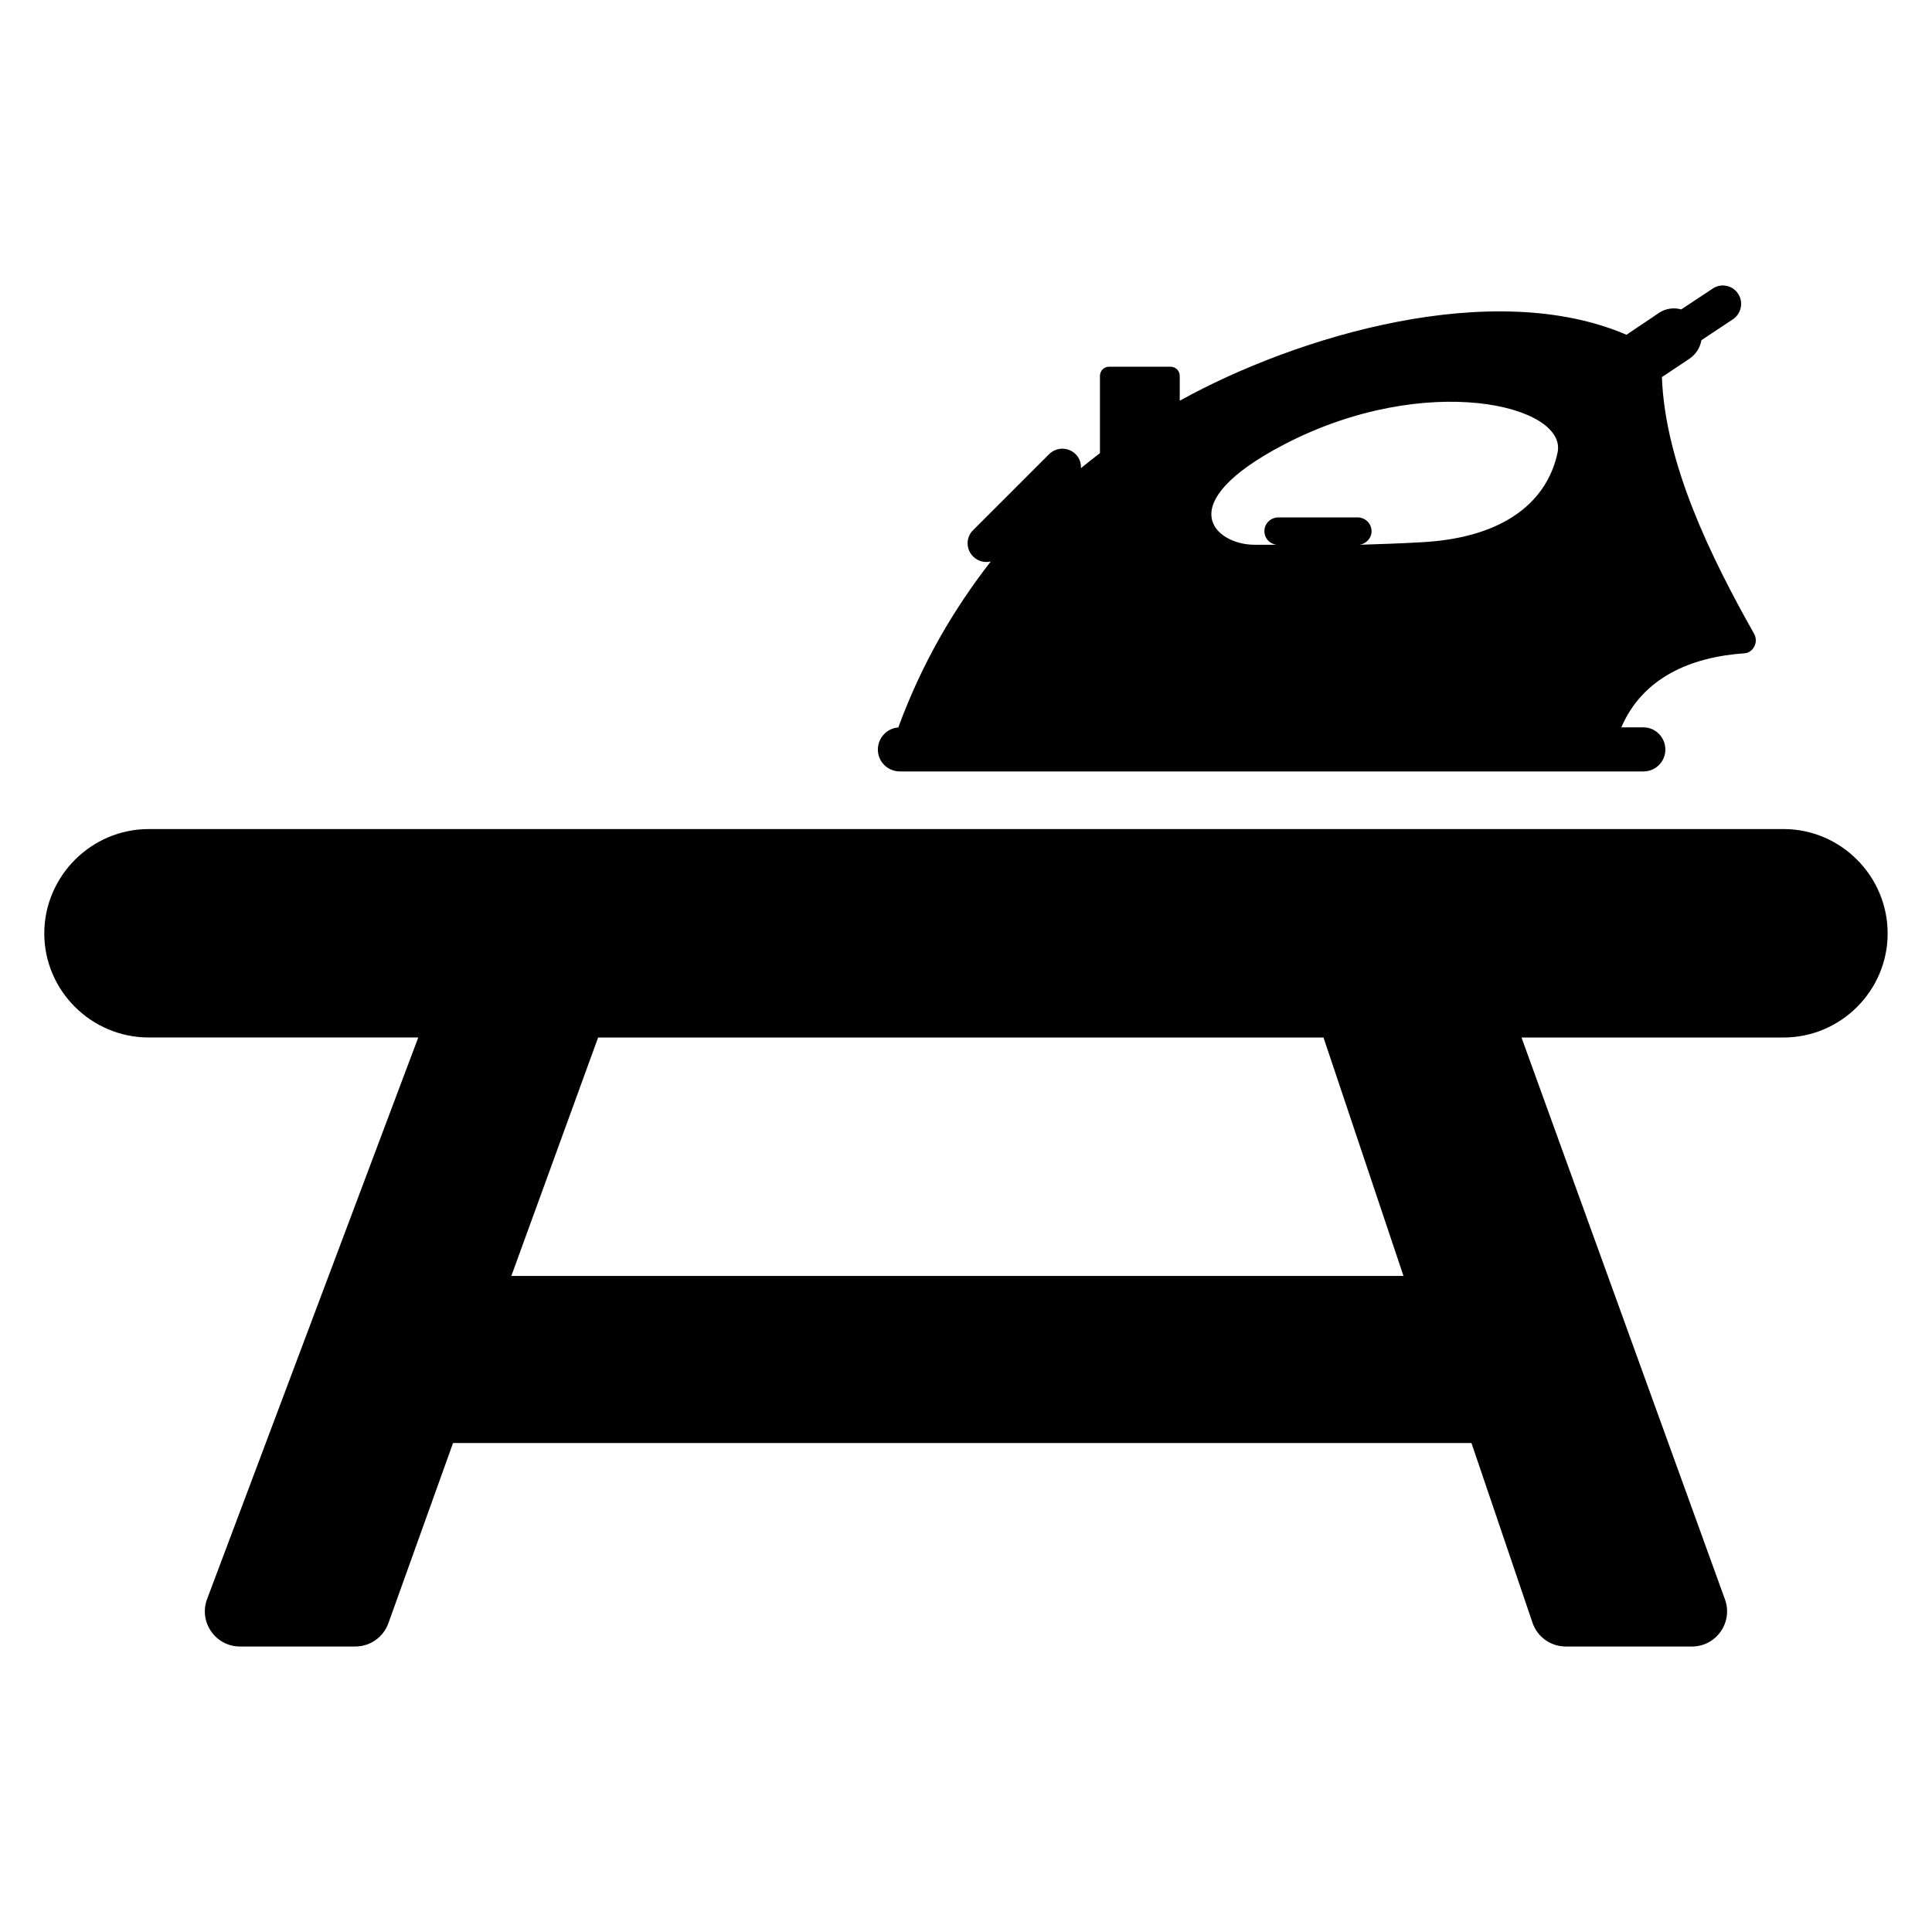 <?xml version="1.0" encoding="UTF-8"?>
<!-- Uploaded to: ICON Repo, www.iconrepo.com, Generator: ICON Repo Mixer Tools -->
<svg fill="#000000" width="800px" height="800px" version="1.1" viewBox="144 144 512 512" xmlns="http://www.w3.org/2000/svg">
 <g>
  <path d="m616.68 363.71h-433.28c-15.25 0-27.664 12.52-27.664 27.664 0 15.18 12.48 27.566 27.664 27.566h71.445l-55.957 148.81c-2.289 6.09 2.211 12.59 8.719 12.59h30.551c3.93 0 7.438-2.469 8.766-6.168l17.137-47.758h269.89l16.172 47.609c1.281 3.777 4.828 6.32 8.82 6.32h33.434c6.457 0 10.957-6.414 8.758-12.484l-53.922-148.91h69.469c15.148 0 27.566-12.414 27.566-27.566 0.004-15.191-12.387-27.672-27.566-27.672zm-100.74 118.43h-236.43l23-63.195h192.23z"/>
  <path d="m608.85 311.95c-11.449-20.305-23.586-45.039-24.426-68.016l7.328-4.887c1.754-1.219 2.824-2.977 3.129-4.883l8.398-5.574c2.215-1.527 2.824-4.582 1.297-6.793-1.449-2.215-4.504-2.824-6.719-1.297l-8.32 5.496c-1.91-0.535-4.047-0.305-5.879 0.918l-8.625 5.801c-35.344-15.191-87.25 0.227-118.39 17.48v-6.562c0-1.375-1.07-2.445-2.441-2.445h-16.336c-1.297 0-2.367 1.07-2.367 2.445v20.457c-1.68 1.297-3.359 2.594-5.039 3.969 0.078-1.297-0.383-2.672-1.375-3.664-1.984-1.984-5.113-1.984-7.098 0l-20.074 20.074c-1.984 1.91-1.984 5.113 0 7.023 1.297 1.297 3.055 1.68 4.656 1.297-9.848 12.672-18.242 26.945-24.504 43.969h0.457c-3.281 0-5.879 2.672-5.879 5.879s2.594 5.801 5.879 5.801h197.02c3.207 0 5.801-2.598 5.801-5.801 0-3.207-2.594-5.879-5.801-5.879h-5.879c5.648-13.129 18.32-18.625 32.52-19.617 1.832-0.078 2.977-1.602 3.129-3.207 0-0.688-0.078-1.371-0.457-1.984zm-52.062-48.09c-2.594 12.52-13.434 22.52-35.648 23.816-6.566 0.383-11.984 0.535-16.793 0.688 1.754-0.305 3.129-1.754 3.129-3.586 0-2.062-1.68-3.664-3.742-3.664h-20.914c-2.062 0-3.742 1.602-3.742 3.664 0 1.832 1.375 3.359 3.207 3.586h-5.879c-10.152 0-22.746-10.609 8.016-26.641 37.559-19.465 74.887-10.305 72.367 2.137z"/>
 </g>
</svg>